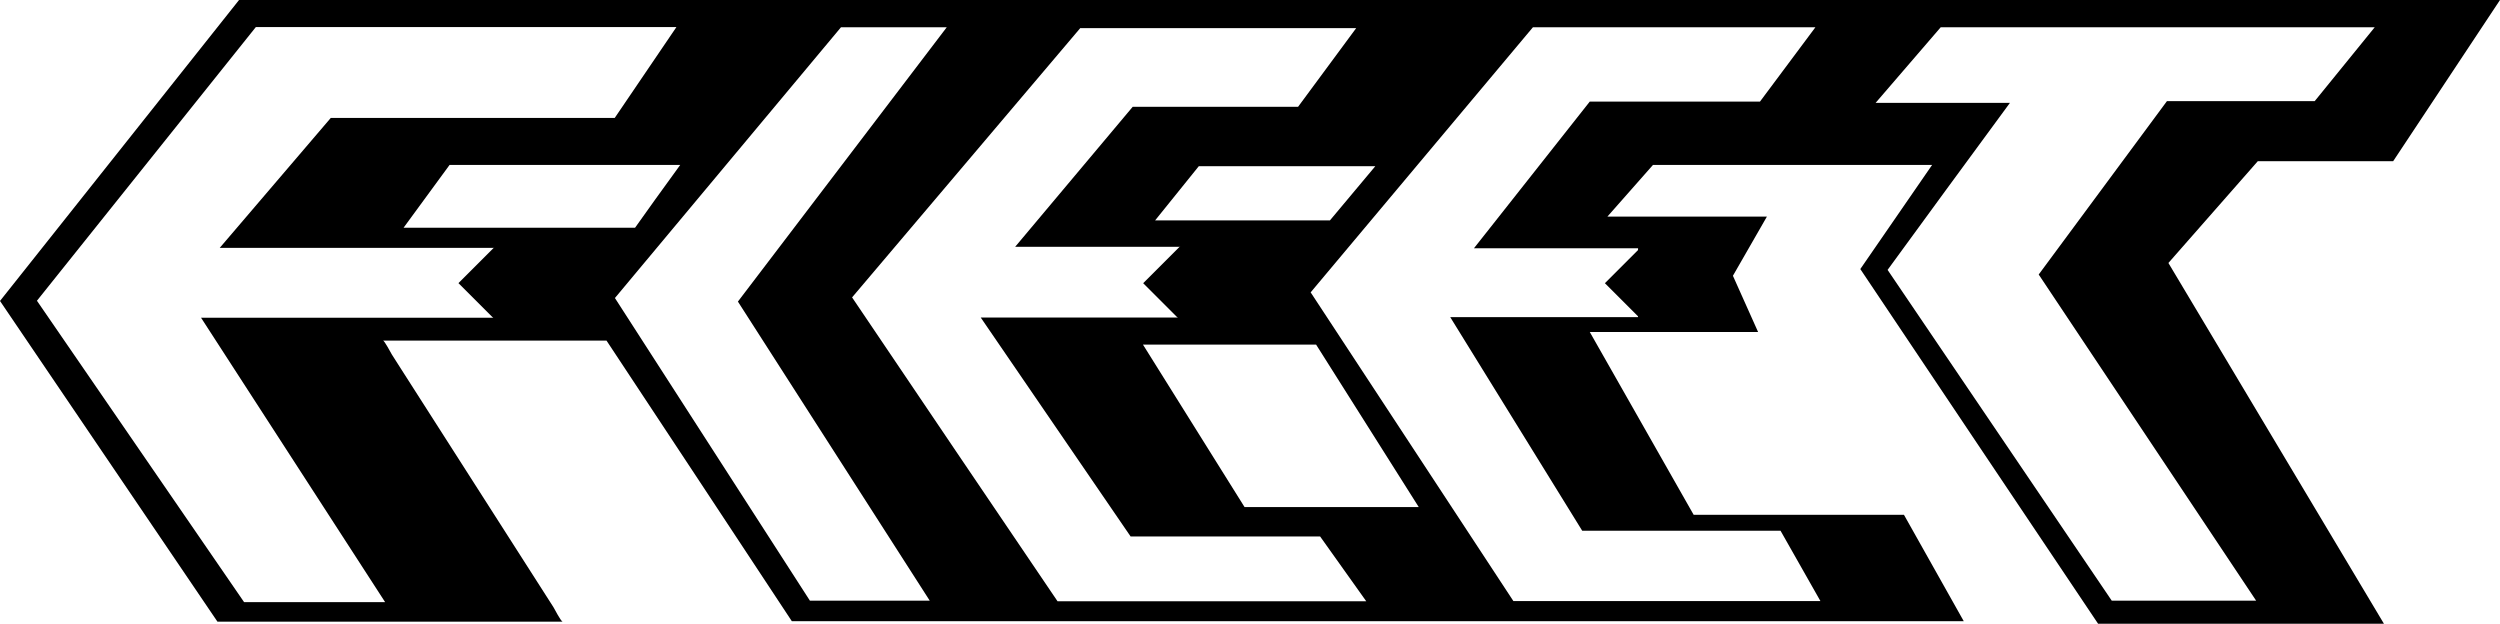 <?xml version="1.0" encoding="utf-8"?>
<!-- Generator: Adobe Illustrator 25.4.1, SVG Export Plug-In . SVG Version: 6.00 Build 0)  -->
<svg version="1.1" id="Layer_1" xmlns="http://www.w3.org/2000/svg" xmlns:xlink="http://www.w3.org/1999/xlink" x="0px" y="0px"
	 viewBox="0 0 1191.2 297.1" style="enable-background:new 0 0 1191.2 297.1;" xml:space="preserve">
<path d="M0,143.4L113.9,0h1077.3l-50.9,76.8h-64.5l-42.6,48.5c34.2,57.3,67.7,113.3,102.7,171.9H999.7
	c-37.2-55.4-74.7-111.4-113.3-169l34.2-49.6h-133l-21.7,24.6h76c-6.5,11.3-10.9,19-16.2,28.2l12,26.8h-80.2l49.5,87.1h100.2
	l28.5,50.7H377.3c-28.4-43.1-58.3-88.3-88.3-133.7H182.5c0.7,0,3.7,5.8,4.2,6.6l4.4,6.9l8.7,13.6c21.3,33.3,42.6,66.6,63.9,99.9
	c0.5,0.8,3.6,6.9,4.4,6.9H103.6C70.3,247,35.4,195.6,0,143.4z M17.6,143.3c33.9,49.3,67,97.4,98.7,143.6h67.2L95.8,151.4h142.1
	v-33.3H104.7l52.9-61.9h135.3c9-13.2,18.1-26.6,29.4-43.3H121.9L17.6,143.3z M848.4,252.9h-94.5c-20.9-33.9-40.8-66-62.9-101.8h89.5
	v-32.8h-78.2l55.2-69.9h81.1L865,13H730.4L624.5,139.3c32.8,50,65.4,99.6,96.6,147.1h146.3L848.4,252.9z M899.4,128.6
	c36.2,53.4,71.9,106.1,106.8,157.6h68.8L971.4,130.8l61.1-82.6h70.4l28.6-35.2H924.7l-31,36h64C935.8,78.8,917.9,103.2,899.4,128.6
	L899.4,128.6z M514.8,13.3L406,141.7c33.6,49.8,66.3,98.2,97.9,144.8H651l-22-30.9h-90.3c-23.2-33.9-46-67.2-71.4-104.3h96v-33.7
	h-79.6l56-66.7h78.8l27.7-37.5H514.8V13.3z M351.6,143.7L451.1,13h-50.4L293,142l92.9,144.2H443L351.6,143.7z M627.1,164.2h-82.5
	c17.8,28.4,33.4,53.4,48.4,77.4h83L627.1,164.2z M324.1,78.6H214.2l-21.9,29.9h110.3C308.9,99.6,314.8,91.4,324.1,78.6L324.1,78.6z
	 M550.4,105h83.3l21.6-25.8h-84.1L550.4,105z"/>
<rect x="768.4" y="114.9" transform="matrix(0.707 -0.707 0.707 0.707 140.209 596.96)" width="44.6" height="28.7"/>
<rect x="223.8" y="119.1" transform="matrix(0.707 -0.707 0.707 0.707 -23.987 208.929)" width="32.8" height="28.7"/>
<rect x="549.4" y="117.3" transform="matrix(0.707 -0.707 0.707 0.707 73.349 440.433)" width="37.8" height="28.7"/>
</svg>
